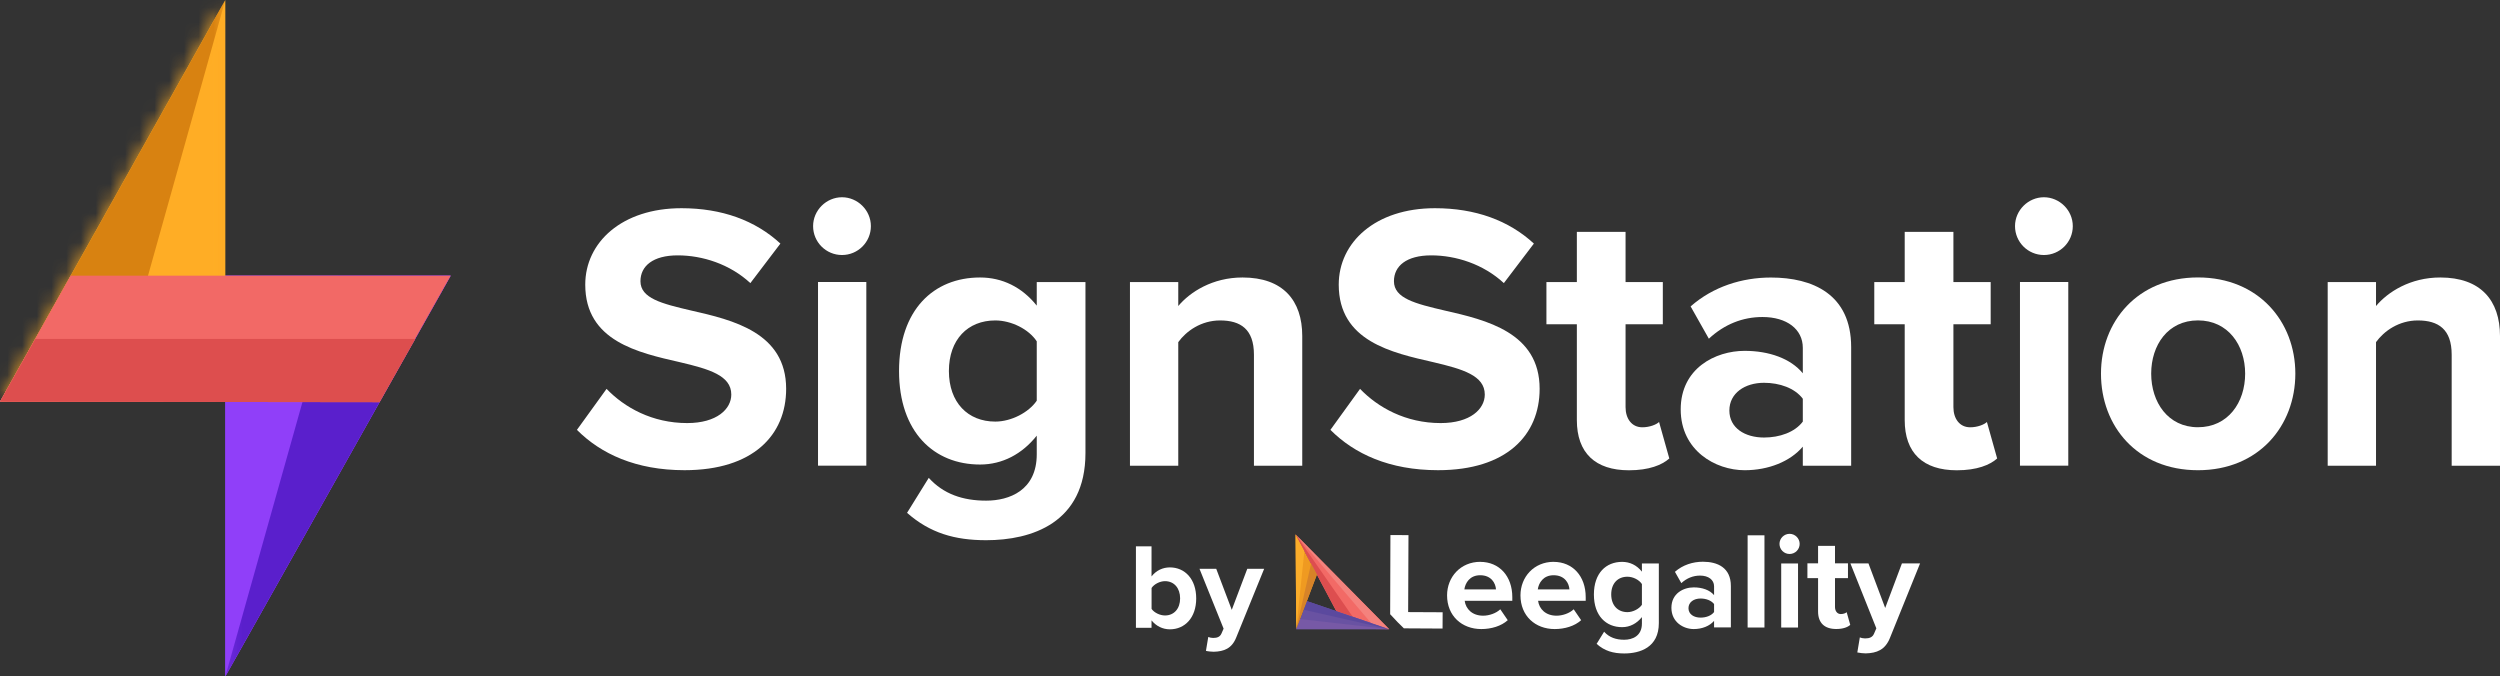 <svg width="170" height="46" viewBox="0 0 170 46" fill="none" xmlns="http://www.w3.org/2000/svg">
<rect x="0" y="0" width="170" height="46" fill="#333333" stroke="none"/>
<g clip-path="url(#clip0_16528_9568)">
<path d="M41.246 26.442C42.463 27.709 44.35 28.769 46.729 28.769C48.747 28.769 49.728 27.813 49.728 26.829C49.728 25.536 48.228 25.098 46.237 24.63C43.417 23.983 39.797 23.209 39.797 19.355C39.797 16.486 42.281 14.158 46.341 14.158C49.084 14.158 51.359 14.987 53.067 16.563L51.025 19.251C49.627 17.958 47.766 17.365 46.085 17.365C44.404 17.365 43.551 18.089 43.551 19.123C43.551 20.285 45 20.649 46.991 21.114C49.836 21.76 53.458 22.613 53.458 26.439C53.458 29.592 51.207 31.973 46.55 31.973C43.238 31.973 40.859 30.861 39.231 29.231L41.249 26.439L41.246 26.442Z" fill="white"/>
<path d="M55.291 15.377C55.291 14.292 56.197 13.413 57.256 13.413C58.314 13.413 59.22 14.292 59.22 15.377C59.22 16.462 58.341 17.341 57.256 17.341C56.17 17.341 55.291 16.462 55.291 15.377ZM55.625 31.666V19.177H58.91V31.666H55.625Z" fill="white"/>
<path d="M63.153 32.491C64.161 33.602 65.481 34.044 67.059 34.044C68.636 34.044 70.499 33.346 70.499 30.891V29.624C69.515 30.867 68.171 31.588 66.644 31.588C63.514 31.588 61.135 29.392 61.135 25.229C61.135 21.065 63.49 18.869 66.644 18.869C68.144 18.869 69.488 19.516 70.499 20.782V19.179H73.811V30.813C73.811 35.569 70.138 36.734 67.062 36.734C64.915 36.734 63.234 36.243 61.68 34.872L63.156 32.494L63.153 32.491ZM70.499 23.211C69.957 22.383 68.767 21.79 67.679 21.79C65.815 21.79 64.525 23.083 64.525 25.229C64.525 27.374 65.818 28.668 67.679 28.668C68.764 28.668 69.957 28.048 70.499 27.246V23.211Z" fill="white"/>
<path d="M85.268 31.666V24.117C85.268 22.386 84.362 21.79 82.966 21.79C81.673 21.79 80.665 22.514 80.122 23.265V31.668H76.837V19.179H80.122V20.809C80.924 19.853 82.451 18.869 84.493 18.869C87.236 18.869 88.553 20.422 88.553 22.851V31.668H85.268V31.666Z" fill="white"/>
<path d="M92.483 26.442C93.7 27.709 95.587 28.769 97.966 28.769C99.984 28.769 100.965 27.813 100.965 26.829C100.965 25.536 99.465 25.098 97.474 24.63C94.653 23.983 91.034 23.209 91.034 19.355C91.034 16.486 93.518 14.158 97.578 14.158C100.321 14.158 102.596 14.987 104.304 16.563L102.262 19.251C100.864 17.958 99.003 17.365 97.322 17.365C95.64 17.365 94.788 18.089 94.788 19.123C94.788 20.285 96.237 20.649 98.228 21.114C101.072 21.76 104.695 22.613 104.695 26.439C104.695 29.592 102.444 31.973 97.787 31.973C94.475 31.973 92.096 30.861 90.468 29.231L92.486 26.439L92.483 26.442Z" fill="white"/>
<path d="M107.226 28.564V22.049H105.157V19.18H107.226V15.768H110.538V19.18H113.072V22.049H110.538V27.685C110.538 28.46 110.952 29.056 111.677 29.056C112.169 29.056 112.634 28.874 112.816 28.695L113.513 31.177C113.021 31.616 112.142 31.979 110.771 31.979C108.469 31.979 107.226 30.79 107.226 28.567V28.564Z" fill="white"/>
<path d="M122.591 31.665V30.372C121.738 31.379 120.263 31.975 118.635 31.975C116.643 31.975 114.288 30.631 114.288 27.839C114.288 25.047 116.643 23.858 118.635 23.858C120.289 23.858 121.765 24.376 122.591 25.384V23.652C122.591 22.386 121.506 21.557 119.848 21.557C118.504 21.557 117.26 22.049 116.202 23.032L114.962 20.836C116.488 19.492 118.453 18.872 120.421 18.872C123.265 18.872 125.879 20.01 125.879 23.604V31.671H122.594L122.591 31.665ZM122.591 27.115C122.048 26.391 121.014 26.03 119.953 26.03C118.659 26.03 117.597 26.727 117.597 27.916C117.597 29.105 118.659 29.752 119.953 29.752C121.014 29.752 122.048 29.392 122.591 28.668V27.115Z" fill="white"/>
<path d="M129.52 28.564V22.049H127.451V19.18H129.52V15.768H132.832V19.18H135.366V22.049H132.832V27.685C132.832 28.46 133.246 29.056 133.971 29.056C134.463 29.056 134.928 28.874 135.11 28.695L135.807 31.177C135.315 31.616 134.436 31.979 133.064 31.979C130.763 31.979 129.52 30.79 129.52 28.567V28.564Z" fill="white"/>
<path d="M137.021 15.377C137.021 14.292 137.927 13.413 138.986 13.413C140.044 13.413 140.95 14.292 140.95 15.377C140.95 16.462 140.071 17.341 138.986 17.341C137.9 17.341 137.021 16.462 137.021 15.377ZM137.358 31.666V19.177H140.643V31.666H137.358Z" fill="white"/>
<path d="M142.867 25.407C142.867 21.864 145.351 18.866 149.462 18.866C153.573 18.866 156.083 21.864 156.083 25.407C156.083 28.951 153.6 31.975 149.462 31.975C145.324 31.975 142.867 28.977 142.867 25.407ZM152.67 25.407C152.67 23.467 151.507 21.787 149.462 21.787C147.417 21.787 146.281 23.467 146.281 25.407C146.281 27.347 147.42 29.052 149.462 29.052C151.504 29.052 152.67 27.371 152.67 25.407Z" fill="white"/>
<path d="M166.714 31.666V24.117C166.714 22.386 165.808 21.79 164.413 21.79C163.119 21.79 162.111 22.514 161.569 23.265V31.668H158.283V19.179H161.569V20.809C162.371 19.853 163.897 18.869 165.939 18.869C168.682 18.869 170 20.422 170 22.851V31.668H166.714V31.666Z" fill="white"/>
<path fill-rule="evenodd" clip-rule="evenodd" d="M30.645 18.747H22.983H15.321H4.806L0 27.315H15.321V46L30.645 18.747Z" fill="#903FF9"/>
<path d="M22.983 18.747H15.321H4.806L0 27.315H15.321V46L30.645 18.747H22.983Z" fill="#903FF9"/>
<path fill-rule="evenodd" clip-rule="evenodd" d="M15.321 27.315V18.747V0L0 27.315H15.321Z" fill="#FFAD25"/>
<mask id="mask0_16528_9568" style="mask-type:luminance" maskUnits="userSpaceOnUse" x="0" y="0" width="16" height="28">
<path d="M0 27.315H15.321V18.747V0L0 27.315Z" fill="white"/>
</mask>
<g mask="url(#mask0_16528_9568)">
<g opacity="0.87">
<mask id="mask1_16528_9568" style="mask-type:luminance" maskUnits="userSpaceOnUse" x="0" y="0" width="16" height="28">
<path d="M15.321 0H0V27.315H15.321V0Z" fill="white"/>
</mask>
<g mask="url(#mask1_16528_9568)">
<path d="M15.321 0H0V27.315H15.321V0Z" fill="#FFAD25"/>
</g>
</g>
</g>
<mask id="mask2_16528_9568" style="mask-type:luminance" maskUnits="userSpaceOnUse" x="0" y="0" width="16" height="28">
<path d="M15.321 0H0V27.315H15.321V0Z" fill="white"/>
</mask>
<g mask="url(#mask2_16528_9568)">
<path fill-rule="evenodd" clip-rule="evenodd" d="M15.321 0L4.806 18.747L0 27.315H7.662L15.321 0Z" fill="#D88211"/>
</g>
<mask id="mask3_16528_9568" style="mask-type:luminance" maskUnits="userSpaceOnUse" x="15" y="18" width="16" height="28">
<path d="M30.642 18.747H15.321V46H30.642V18.747Z" fill="white"/>
</mask>
<g mask="url(#mask3_16528_9568)">
<path fill-rule="evenodd" clip-rule="evenodd" d="M22.983 18.747L15.321 46L30.645 18.747H22.983Z" fill="#5A1FCC"/>
</g>
<mask id="mask4_16528_9568" style="mask-type:luminance" maskUnits="userSpaceOnUse" x="13" y="18" width="3" height="10">
<path d="M15.321 18.747H13.586V27.315H15.321V18.747Z" fill="white"/>
</mask>
<g mask="url(#mask4_16528_9568)">
<path fill-rule="evenodd" clip-rule="evenodd" d="M15.321 18.747L13.586 27.315H15.321V18.747Z" fill="#D88211"/>
</g>
<path fill-rule="evenodd" clip-rule="evenodd" d="M30.645 18.747L25.809 27.348L0 27.315L4.806 18.747" fill="#F26966"/>
<path fill-rule="evenodd" clip-rule="evenodd" d="M28.242 23.048L25.809 27.348L0 27.315L2.403 23.048" fill="#DD4E4E"/>
<path d="M77.243 42.692V37.152H78.304V39.197C78.623 38.788 79.073 38.583 79.55 38.583C80.579 38.583 81.342 39.381 81.342 40.693C81.342 42.004 80.573 42.794 79.55 42.794C79.064 42.794 78.62 42.576 78.304 42.186V42.692H77.243ZM78.307 41.405C78.483 41.661 78.876 41.852 79.219 41.852C79.839 41.852 80.248 41.387 80.248 40.69C80.248 39.992 79.839 39.519 79.219 39.519C78.876 39.519 78.483 39.718 78.307 39.983V41.405Z" fill="white"/>
<path d="M82.162 43.315C82.254 43.356 82.397 43.38 82.496 43.38C82.773 43.38 82.955 43.306 83.056 43.088L83.205 42.748L81.565 38.678H82.704L83.76 41.47L84.815 38.678H85.963L84.064 43.347C83.763 44.104 83.226 44.301 82.531 44.319C82.406 44.319 82.138 44.295 82.004 44.259L82.162 43.312V43.315Z" fill="white"/>
<path d="M100.655 38.207C101.955 38.207 102.837 39.179 102.837 40.606V40.856H99.599C99.671 41.408 100.112 41.867 100.854 41.867C101.257 41.867 101.737 41.706 102.02 41.431L102.527 42.173C102.086 42.576 101.406 42.776 100.729 42.776C99.406 42.776 98.401 41.879 98.401 40.487C98.401 39.226 99.328 38.204 100.661 38.204V38.21L100.655 38.207ZM99.579 40.081H101.728C101.701 39.664 101.415 39.116 100.652 39.116C99.942 39.116 99.635 39.646 99.576 40.081H99.579Z" fill="white"/>
<path d="M105.645 38.207C106.945 38.207 107.828 39.179 107.828 40.606V40.856H104.59C104.662 41.408 105.103 41.867 105.845 41.867C106.248 41.867 106.728 41.706 107.011 41.431L107.518 42.173C107.077 42.576 106.397 42.776 105.72 42.776C104.396 42.776 103.392 41.879 103.392 40.487C103.392 39.226 104.319 38.204 105.651 38.204V38.21L105.645 38.207ZM104.572 40.081H106.722C106.695 39.664 106.409 39.116 105.645 39.116C104.936 39.116 104.629 39.646 104.569 40.081H104.572Z" fill="white"/>
<path d="M109.083 42.96C109.435 43.351 109.897 43.503 110.445 43.503C110.994 43.503 111.65 43.258 111.65 42.403V41.962C111.304 42.397 110.836 42.647 110.305 42.647C109.211 42.647 108.385 41.878 108.385 40.427C108.385 38.976 109.205 38.207 110.305 38.207C110.83 38.207 111.298 38.431 111.65 38.872V38.314H112.801V42.37C112.801 44.027 111.522 44.435 110.445 44.435C109.697 44.435 109.107 44.263 108.57 43.783L109.083 42.951V42.957V42.96ZM111.65 39.715C111.459 39.426 111.048 39.217 110.663 39.217C110.01 39.217 109.563 39.67 109.563 40.421C109.563 41.172 110.016 41.625 110.663 41.625C111.042 41.625 111.456 41.408 111.65 41.127V39.721V39.715Z" fill="white"/>
<path d="M116.557 42.671V42.218C116.256 42.57 115.743 42.776 115.174 42.776C114.476 42.776 113.656 42.308 113.656 41.33C113.656 40.353 114.476 39.942 115.174 39.942C115.749 39.942 116.268 40.12 116.557 40.472V39.87C116.557 39.429 116.178 39.14 115.603 39.14C115.135 39.14 114.7 39.313 114.33 39.653L113.895 38.884C114.425 38.416 115.111 38.198 115.797 38.198C116.79 38.198 117.699 38.595 117.699 39.849V42.665H116.554L116.56 42.671H116.557ZM116.557 41.077C116.366 40.827 116.006 40.699 115.636 40.699C115.183 40.699 114.816 40.943 114.816 41.357C114.816 41.771 115.189 41.998 115.636 41.998C116.008 41.998 116.366 41.87 116.557 41.619V41.077Z" fill="white"/>
<path d="M118.838 42.671V36.401H119.983V42.671H118.838Z" fill="white"/>
<path d="M121.005 36.985C121.005 36.607 121.318 36.3 121.691 36.3C122.064 36.3 122.377 36.607 122.377 36.985C122.377 37.364 122.07 37.671 121.691 37.671C121.312 37.671 121.005 37.364 121.005 36.985ZM121.122 42.671V38.314H122.266V42.671H121.122Z" fill="white"/>
<path d="M123.629 41.583V39.312H122.904V38.308H123.629V37.119H124.78V38.308H125.662V39.312H124.78V41.276C124.78 41.544 124.926 41.756 125.176 41.756C125.349 41.756 125.51 41.694 125.573 41.628L125.817 42.492C125.644 42.647 125.337 42.772 124.863 42.772C124.064 42.772 123.629 42.355 123.629 41.583Z" fill="white"/>
<path d="M126.47 43.342C126.571 43.387 126.721 43.413 126.828 43.413C127.129 43.413 127.326 43.33 127.43 43.1L127.591 42.728L125.826 38.309H127.054L128.193 41.342L129.332 38.309H130.566L128.518 43.375C128.193 44.194 127.615 44.412 126.867 44.43C126.732 44.43 126.443 44.403 126.297 44.367L126.47 43.336V43.342Z" fill="white"/>
<path d="M95.754 41.622L95.777 36.389L94.549 36.383L94.531 41.768L95.029 42.298L95.464 42.727L98.094 42.742L98.1 41.634L95.754 41.622Z" fill="white"/>
<path d="M88.098 36.339L88.148 42.767L89.55 39.069L88.098 36.339Z" fill="#EF9A21"/>
<path d="M94.466 42.788L88.098 36.339L91.496 42.743L94.466 42.788Z" fill="#F26A66"/>
<path d="M88.143 42.787H94.466L88.867 40.874L88.143 42.787Z" fill="#6952A2"/>
<path d="M88.098 36.339L93.231 42.364L94.466 42.788L88.098 36.339Z" fill="#F4827D"/>
<path d="M88.142 42.788L88.7 37.45L88.098 36.339L88.142 42.788Z" fill="#FBAD2A"/>
<path d="M88.143 42.787H94.466L88.405 42.096L88.143 42.787Z" fill="#7759A6"/>
<path d="M88.098 36.339L90.87 41.557L91.982 41.935L88.098 36.339Z" fill="#DD4E4F"/>
<path d="M88.867 40.874L88.643 41.461L94.466 42.787L88.867 40.874Z" fill="#5B499E"/>
<path d="M89.55 39.068L89.153 38.326L88.143 42.787L89.55 39.068Z" fill="#D78328"/>
</g>
<defs>
<clipPath id="clip0_16528_9568">
<rect width="170" height="46" fill="white"/>
</clipPath>
</defs>
</svg>
